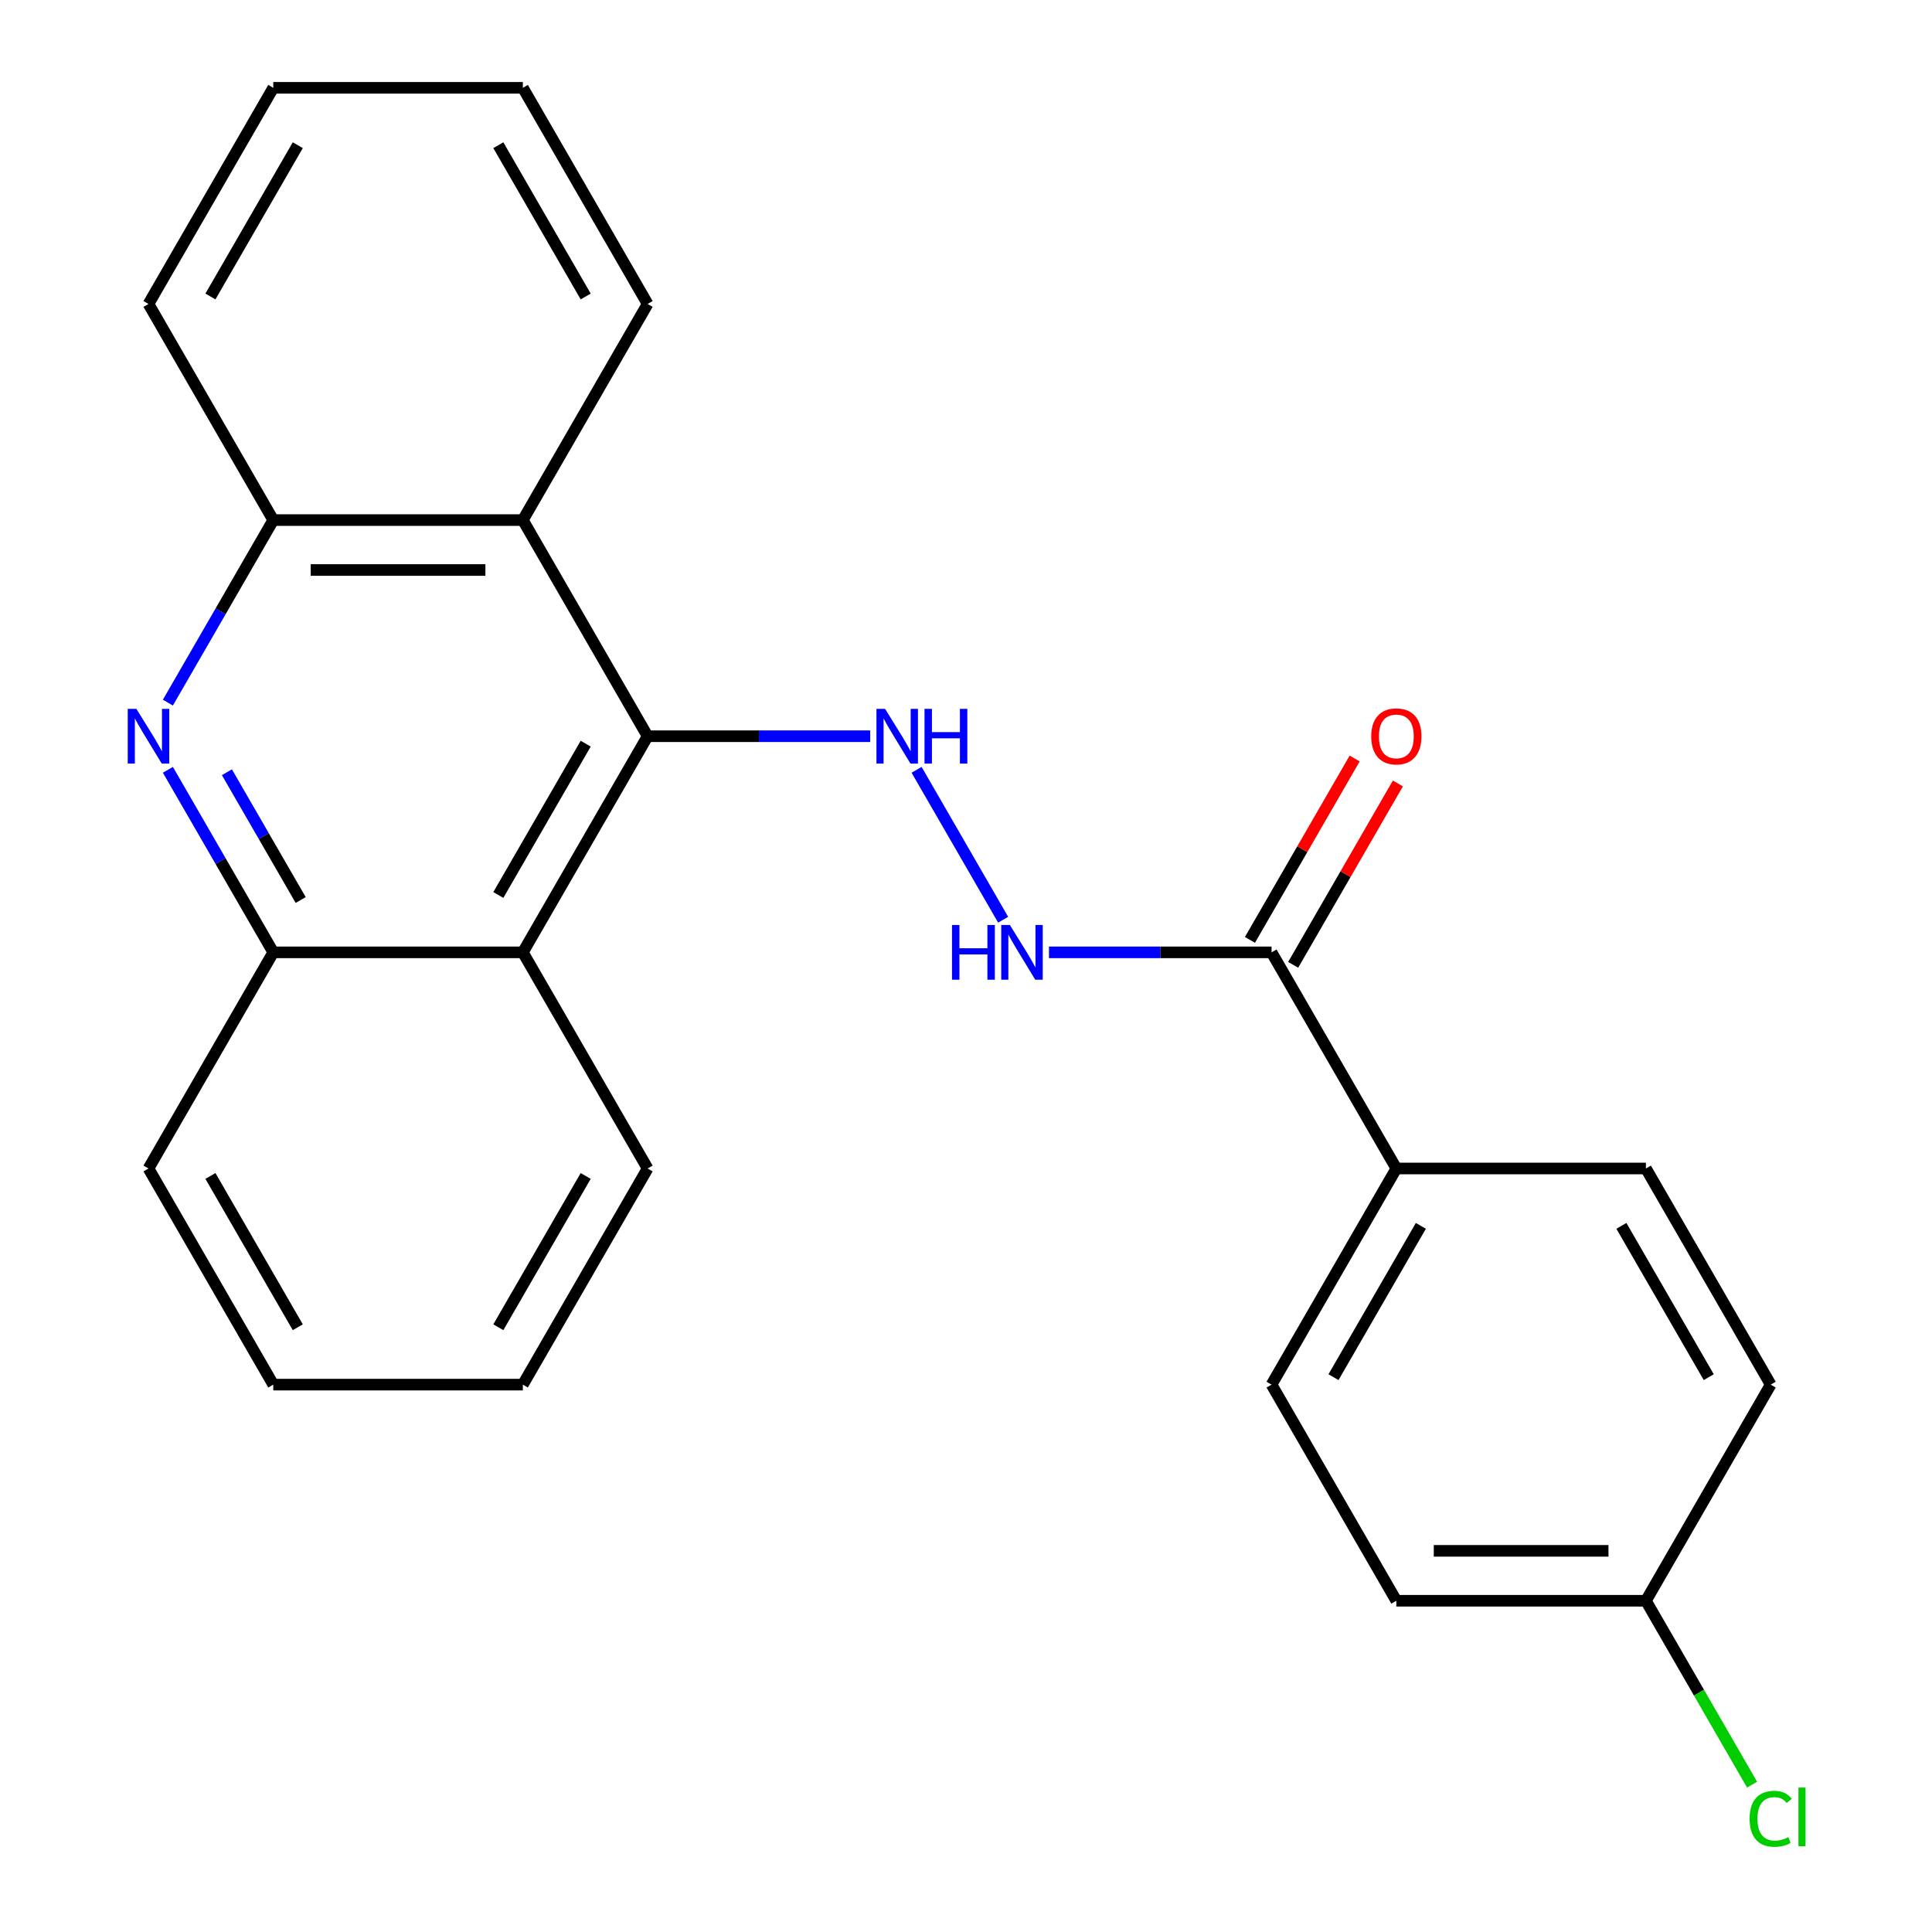 <?xml version='1.0' encoding='iso-8859-1'?>
<svg version='1.1' baseProfile='full'
              xmlns='http://www.w3.org/2000/svg'
                      xmlns:rdkit='http://www.rdkit.org/xml'
                      xmlns:xlink='http://www.w3.org/1999/xlink'
                  xml:space='preserve'
width='1000px' height='1000px' viewBox='0 0 1000 1000'>
<!-- END OF HEADER -->
<rect style='opacity:1.0;fill:#FFFFFF;stroke:none' width='1000' height='1000' x='0' y='0'> </rect>
<path class='bond-1' d='M 335.211,381.067 L 270.622,269.196' style='fill:none;fill-rule:evenodd;stroke:#000000;stroke-width:6px;stroke-linecap:butt;stroke-linejoin:miter;stroke-opacity:1' />
<path class='bond-2' d='M 335.211,381.067 L 270.622,492.938' style='fill:none;fill-rule:evenodd;stroke:#000000;stroke-width:6px;stroke-linecap:butt;stroke-linejoin:miter;stroke-opacity:1' />
<path class='bond-2' d='M 303.148,384.93 L 257.936,463.24' style='fill:none;fill-rule:evenodd;stroke:#000000;stroke-width:6px;stroke-linecap:butt;stroke-linejoin:miter;stroke-opacity:1' />
<path class='bond-3' d='M 335.211,381.067 L 392.815,381.067' style='fill:none;fill-rule:evenodd;stroke:#000000;stroke-width:6px;stroke-linecap:butt;stroke-linejoin:miter;stroke-opacity:1' />
<path class='bond-3' d='M 392.815,381.067 L 450.419,381.067' style='fill:none;fill-rule:evenodd;stroke:#0000FF;stroke-width:6px;stroke-linecap:butt;stroke-linejoin:miter;stroke-opacity:1' />
<path class='bond-0' d='M 86.896,398.457 L 114.17,445.697' style='fill:none;fill-rule:evenodd;stroke:#0000FF;stroke-width:6px;stroke-linecap:butt;stroke-linejoin:miter;stroke-opacity:1' />
<path class='bond-0' d='M 114.17,445.697 L 141.445,492.938' style='fill:none;fill-rule:evenodd;stroke:#000000;stroke-width:6px;stroke-linecap:butt;stroke-linejoin:miter;stroke-opacity:1' />
<path class='bond-0' d='M 117.452,399.711 L 136.545,432.78' style='fill:none;fill-rule:evenodd;stroke:#0000FF;stroke-width:6px;stroke-linecap:butt;stroke-linejoin:miter;stroke-opacity:1' />
<path class='bond-0' d='M 136.545,432.78 L 155.637,465.848' style='fill:none;fill-rule:evenodd;stroke:#000000;stroke-width:6px;stroke-linecap:butt;stroke-linejoin:miter;stroke-opacity:1' />
<path class='bond-24' d='M 86.896,363.678 L 114.17,316.437' style='fill:none;fill-rule:evenodd;stroke:#0000FF;stroke-width:6px;stroke-linecap:butt;stroke-linejoin:miter;stroke-opacity:1' />
<path class='bond-24' d='M 114.17,316.437 L 141.445,269.196' style='fill:none;fill-rule:evenodd;stroke:#000000;stroke-width:6px;stroke-linecap:butt;stroke-linejoin:miter;stroke-opacity:1' />
<path class='bond-4' d='M 270.622,269.196 L 141.445,269.196' style='fill:none;fill-rule:evenodd;stroke:#000000;stroke-width:6px;stroke-linecap:butt;stroke-linejoin:miter;stroke-opacity:1' />
<path class='bond-4' d='M 251.246,295.032 L 160.821,295.032' style='fill:none;fill-rule:evenodd;stroke:#000000;stroke-width:6px;stroke-linecap:butt;stroke-linejoin:miter;stroke-opacity:1' />
<path class='bond-16' d='M 270.622,269.196 L 335.211,157.325' style='fill:none;fill-rule:evenodd;stroke:#000000;stroke-width:6px;stroke-linecap:butt;stroke-linejoin:miter;stroke-opacity:1' />
<path class='bond-5' d='M 270.622,492.938 L 141.445,492.938' style='fill:none;fill-rule:evenodd;stroke:#000000;stroke-width:6px;stroke-linecap:butt;stroke-linejoin:miter;stroke-opacity:1' />
<path class='bond-17' d='M 270.622,492.938 L 335.211,604.809' style='fill:none;fill-rule:evenodd;stroke:#000000;stroke-width:6px;stroke-linecap:butt;stroke-linejoin:miter;stroke-opacity:1' />
<path class='bond-7' d='M 474.428,398.457 L 519.227,476.051' style='fill:none;fill-rule:evenodd;stroke:#0000FF;stroke-width:6px;stroke-linecap:butt;stroke-linejoin:miter;stroke-opacity:1' />
<path class='bond-19' d='M 141.445,269.196 L 76.856,157.325' style='fill:none;fill-rule:evenodd;stroke:#000000;stroke-width:6px;stroke-linecap:butt;stroke-linejoin:miter;stroke-opacity:1' />
<path class='bond-18' d='M 141.445,492.938 L 76.856,604.809' style='fill:none;fill-rule:evenodd;stroke:#000000;stroke-width:6px;stroke-linecap:butt;stroke-linejoin:miter;stroke-opacity:1' />
<path class='bond-6' d='M 658.154,492.938 L 600.55,492.938' style='fill:none;fill-rule:evenodd;stroke:#000000;stroke-width:6px;stroke-linecap:butt;stroke-linejoin:miter;stroke-opacity:1' />
<path class='bond-6' d='M 600.55,492.938 L 542.946,492.938' style='fill:none;fill-rule:evenodd;stroke:#0000FF;stroke-width:6px;stroke-linecap:butt;stroke-linejoin:miter;stroke-opacity:1' />
<path class='bond-8' d='M 658.154,492.938 L 722.743,604.809' style='fill:none;fill-rule:evenodd;stroke:#000000;stroke-width:6px;stroke-linecap:butt;stroke-linejoin:miter;stroke-opacity:1' />
<path class='bond-9' d='M 669.341,499.397 L 696.443,452.456' style='fill:none;fill-rule:evenodd;stroke:#000000;stroke-width:6px;stroke-linecap:butt;stroke-linejoin:miter;stroke-opacity:1' />
<path class='bond-9' d='M 696.443,452.456 L 723.544,405.515' style='fill:none;fill-rule:evenodd;stroke:#FF0000;stroke-width:6px;stroke-linecap:butt;stroke-linejoin:miter;stroke-opacity:1' />
<path class='bond-9' d='M 646.967,486.479 L 674.068,439.538' style='fill:none;fill-rule:evenodd;stroke:#000000;stroke-width:6px;stroke-linecap:butt;stroke-linejoin:miter;stroke-opacity:1' />
<path class='bond-9' d='M 674.068,439.538 L 701.17,392.598' style='fill:none;fill-rule:evenodd;stroke:#FF0000;stroke-width:6px;stroke-linecap:butt;stroke-linejoin:miter;stroke-opacity:1' />
<path class='bond-10' d='M 722.743,604.809 L 658.154,716.68' style='fill:none;fill-rule:evenodd;stroke:#000000;stroke-width:6px;stroke-linecap:butt;stroke-linejoin:miter;stroke-opacity:1' />
<path class='bond-10' d='M 735.429,634.507 L 690.217,712.817' style='fill:none;fill-rule:evenodd;stroke:#000000;stroke-width:6px;stroke-linecap:butt;stroke-linejoin:miter;stroke-opacity:1' />
<path class='bond-11' d='M 722.743,604.809 L 851.92,604.809' style='fill:none;fill-rule:evenodd;stroke:#000000;stroke-width:6px;stroke-linecap:butt;stroke-linejoin:miter;stroke-opacity:1' />
<path class='bond-14' d='M 658.154,716.68 L 722.743,828.551' style='fill:none;fill-rule:evenodd;stroke:#000000;stroke-width:6px;stroke-linecap:butt;stroke-linejoin:miter;stroke-opacity:1' />
<path class='bond-13' d='M 851.92,604.809 L 916.509,716.68' style='fill:none;fill-rule:evenodd;stroke:#000000;stroke-width:6px;stroke-linecap:butt;stroke-linejoin:miter;stroke-opacity:1' />
<path class='bond-13' d='M 839.234,634.507 L 884.447,712.817' style='fill:none;fill-rule:evenodd;stroke:#000000;stroke-width:6px;stroke-linecap:butt;stroke-linejoin:miter;stroke-opacity:1' />
<path class='bond-12' d='M 851.92,828.551 L 916.509,716.68' style='fill:none;fill-rule:evenodd;stroke:#000000;stroke-width:6px;stroke-linecap:butt;stroke-linejoin:miter;stroke-opacity:1' />
<path class='bond-15' d='M 851.92,828.551 L 879.397,876.141' style='fill:none;fill-rule:evenodd;stroke:#000000;stroke-width:6px;stroke-linecap:butt;stroke-linejoin:miter;stroke-opacity:1' />
<path class='bond-15' d='M 879.397,876.141 L 906.873,923.732' style='fill:none;fill-rule:evenodd;stroke:#00CC00;stroke-width:6px;stroke-linecap:butt;stroke-linejoin:miter;stroke-opacity:1' />
<path class='bond-27' d='M 851.92,828.551 L 722.743,828.551' style='fill:none;fill-rule:evenodd;stroke:#000000;stroke-width:6px;stroke-linecap:butt;stroke-linejoin:miter;stroke-opacity:1' />
<path class='bond-27' d='M 832.544,802.715 L 742.12,802.715' style='fill:none;fill-rule:evenodd;stroke:#000000;stroke-width:6px;stroke-linecap:butt;stroke-linejoin:miter;stroke-opacity:1' />
<path class='bond-21' d='M 335.211,157.325 L 270.622,45.455' style='fill:none;fill-rule:evenodd;stroke:#000000;stroke-width:6px;stroke-linecap:butt;stroke-linejoin:miter;stroke-opacity:1' />
<path class='bond-21' d='M 303.148,153.463 L 257.936,75.153' style='fill:none;fill-rule:evenodd;stroke:#000000;stroke-width:6px;stroke-linecap:butt;stroke-linejoin:miter;stroke-opacity:1' />
<path class='bond-20' d='M 335.211,604.809 L 270.622,716.68' style='fill:none;fill-rule:evenodd;stroke:#000000;stroke-width:6px;stroke-linecap:butt;stroke-linejoin:miter;stroke-opacity:1' />
<path class='bond-20' d='M 303.148,608.672 L 257.936,686.981' style='fill:none;fill-rule:evenodd;stroke:#000000;stroke-width:6px;stroke-linecap:butt;stroke-linejoin:miter;stroke-opacity:1' />
<path class='bond-25' d='M 76.856,604.809 L 141.445,716.68' style='fill:none;fill-rule:evenodd;stroke:#000000;stroke-width:6px;stroke-linecap:butt;stroke-linejoin:miter;stroke-opacity:1' />
<path class='bond-25' d='M 108.919,608.672 L 154.131,686.981' style='fill:none;fill-rule:evenodd;stroke:#000000;stroke-width:6px;stroke-linecap:butt;stroke-linejoin:miter;stroke-opacity:1' />
<path class='bond-26' d='M 76.856,157.325 L 141.445,45.455' style='fill:none;fill-rule:evenodd;stroke:#000000;stroke-width:6px;stroke-linecap:butt;stroke-linejoin:miter;stroke-opacity:1' />
<path class='bond-26' d='M 108.919,153.463 L 154.131,75.153' style='fill:none;fill-rule:evenodd;stroke:#000000;stroke-width:6px;stroke-linecap:butt;stroke-linejoin:miter;stroke-opacity:1' />
<path class='bond-23' d='M 270.622,716.68 L 141.445,716.68' style='fill:none;fill-rule:evenodd;stroke:#000000;stroke-width:6px;stroke-linecap:butt;stroke-linejoin:miter;stroke-opacity:1' />
<path class='bond-22' d='M 270.622,45.455 L 141.445,45.455' style='fill:none;fill-rule:evenodd;stroke:#000000;stroke-width:6px;stroke-linecap:butt;stroke-linejoin:miter;stroke-opacity:1' />
<path  class='atom-1' d='M 70.596 366.907
L 79.876 381.907
Q 80.796 383.387, 82.276 386.067
Q 83.756 388.747, 83.836 388.907
L 83.836 366.907
L 87.596 366.907
L 87.596 395.227
L 83.716 395.227
L 73.756 378.827
Q 72.596 376.907, 71.356 374.707
Q 70.156 372.507, 69.796 371.827
L 69.796 395.227
L 66.116 395.227
L 66.116 366.907
L 70.596 366.907
' fill='#0000FF'/>
<path  class='atom-4' d='M 458.128 366.907
L 467.408 381.907
Q 468.328 383.387, 469.808 386.067
Q 471.288 388.747, 471.368 388.907
L 471.368 366.907
L 475.128 366.907
L 475.128 395.227
L 471.248 395.227
L 461.288 378.827
Q 460.128 376.907, 458.888 374.707
Q 457.688 372.507, 457.328 371.827
L 457.328 395.227
L 453.648 395.227
L 453.648 366.907
L 458.128 366.907
' fill='#0000FF'/>
<path  class='atom-4' d='M 478.528 366.907
L 482.368 366.907
L 482.368 378.947
L 496.848 378.947
L 496.848 366.907
L 500.688 366.907
L 500.688 395.227
L 496.848 395.227
L 496.848 382.147
L 482.368 382.147
L 482.368 395.227
L 478.528 395.227
L 478.528 366.907
' fill='#0000FF'/>
<path  class='atom-8' d='M 492.757 478.778
L 496.597 478.778
L 496.597 490.818
L 511.077 490.818
L 511.077 478.778
L 514.917 478.778
L 514.917 507.098
L 511.077 507.098
L 511.077 494.018
L 496.597 494.018
L 496.597 507.098
L 492.757 507.098
L 492.757 478.778
' fill='#0000FF'/>
<path  class='atom-8' d='M 522.717 478.778
L 531.997 493.778
Q 532.917 495.258, 534.397 497.938
Q 535.877 500.618, 535.957 500.778
L 535.957 478.778
L 539.717 478.778
L 539.717 507.098
L 535.837 507.098
L 525.877 490.698
Q 524.717 488.778, 523.477 486.578
Q 522.277 484.378, 521.917 483.698
L 521.917 507.098
L 518.237 507.098
L 518.237 478.778
L 522.717 478.778
' fill='#0000FF'/>
<path  class='atom-10' d='M 709.743 381.147
Q 709.743 374.347, 713.103 370.547
Q 716.463 366.747, 722.743 366.747
Q 729.023 366.747, 732.383 370.547
Q 735.743 374.347, 735.743 381.147
Q 735.743 388.027, 732.343 391.947
Q 728.943 395.827, 722.743 395.827
Q 716.503 395.827, 713.103 391.947
Q 709.743 388.067, 709.743 381.147
M 722.743 392.627
Q 727.063 392.627, 729.383 389.747
Q 731.743 386.827, 731.743 381.147
Q 731.743 375.587, 729.383 372.787
Q 727.063 369.947, 722.743 369.947
Q 718.423 369.947, 716.063 372.747
Q 713.743 375.547, 713.743 381.147
Q 713.743 386.867, 716.063 389.747
Q 718.423 392.627, 722.743 392.627
' fill='#FF0000'/>
<path  class='atom-16' d='M 905.589 941.402
Q 905.589 934.362, 908.869 930.682
Q 912.189 926.962, 918.469 926.962
Q 924.309 926.962, 927.429 931.082
L 924.789 933.242
Q 922.509 930.242, 918.469 930.242
Q 914.189 930.242, 911.909 933.122
Q 909.669 935.962, 909.669 941.402
Q 909.669 947.002, 911.989 949.882
Q 914.349 952.762, 918.909 952.762
Q 922.029 952.762, 925.669 950.882
L 926.789 953.882
Q 925.309 954.842, 923.069 955.402
Q 920.829 955.962, 918.349 955.962
Q 912.189 955.962, 908.869 952.202
Q 905.589 948.442, 905.589 941.402
' fill='#00CC00'/>
<path  class='atom-16' d='M 930.869 925.242
L 934.549 925.242
L 934.549 955.602
L 930.869 955.602
L 930.869 925.242
' fill='#00CC00'/>
</svg>
